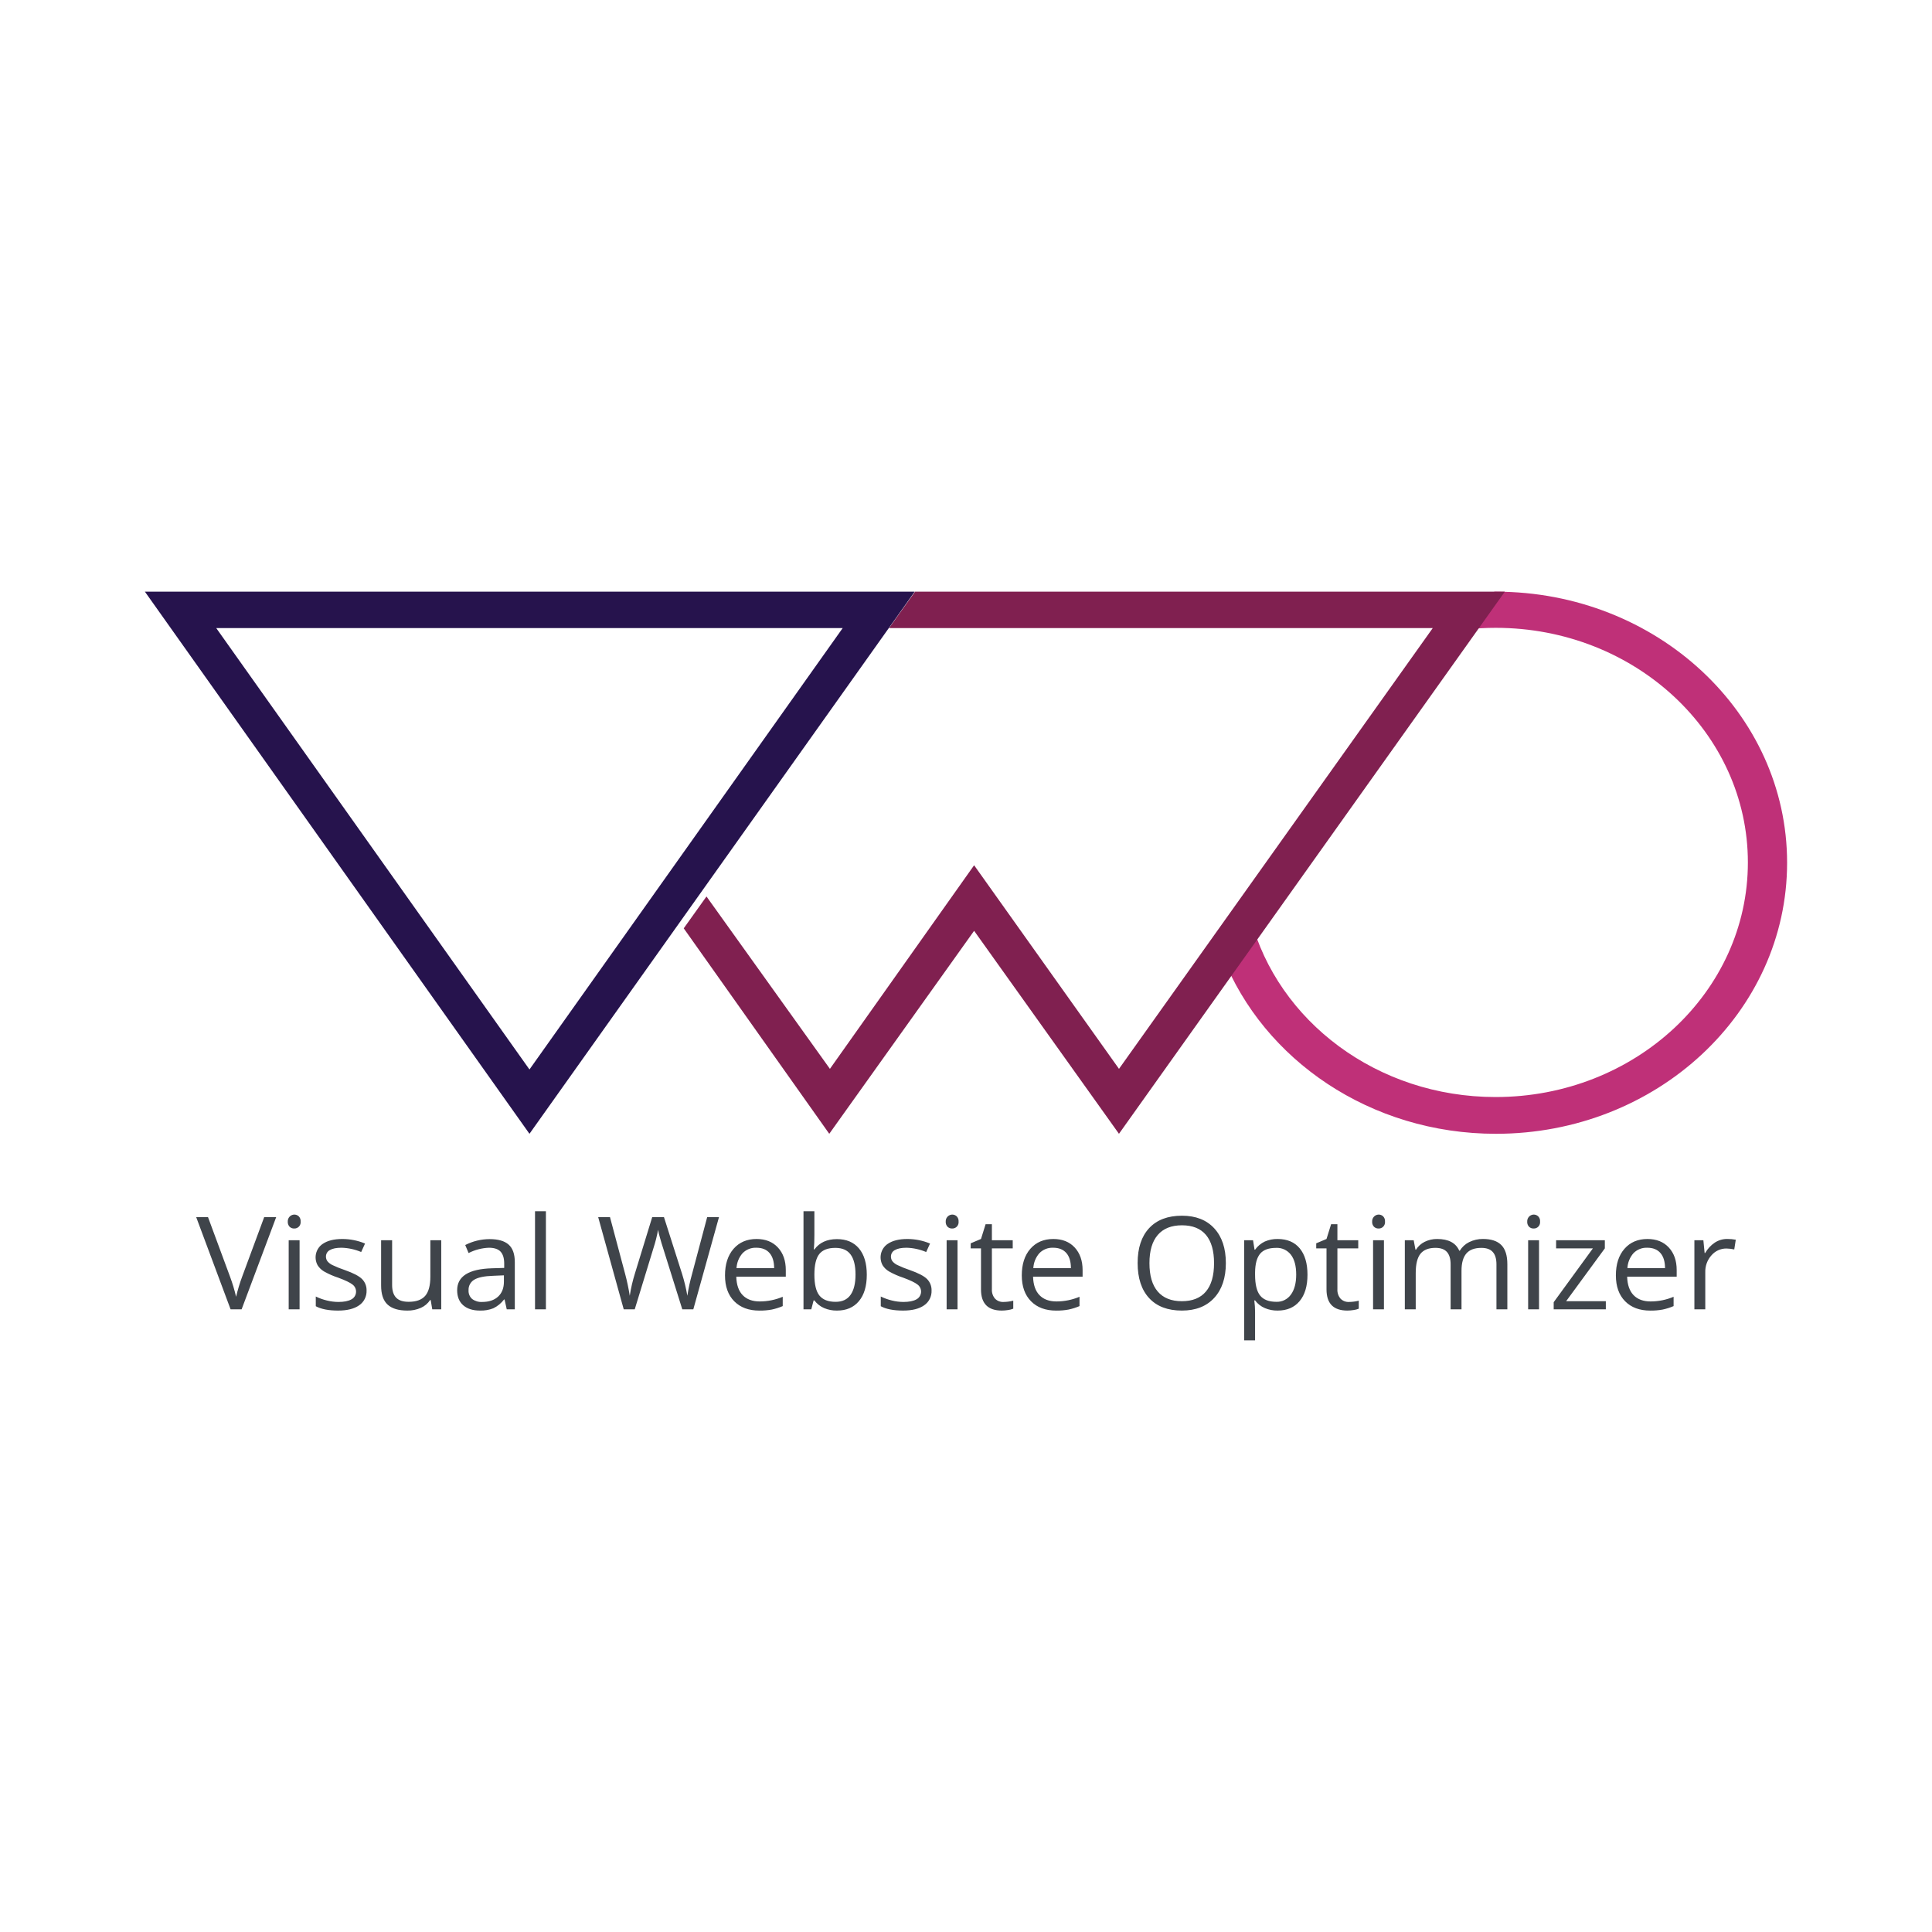 <svg width="80" height="80" viewBox="0 0 80 80" fill="none" xmlns="http://www.w3.org/2000/svg">
<path fill-rule="evenodd" clip-rule="evenodd" d="M61.943 46.948C56.748 46.948 52.32 43.889 50.625 39.6L51.787 38.041C52.909 42.281 57.024 45.426 61.93 45.426C67.699 45.426 72.376 41.077 72.376 35.712C72.376 30.346 67.7 25.997 61.93 25.997C61.523 25.997 61.116 26.019 60.711 26.063L61.875 24.501C61.898 24.501 61.92 24.5 61.943 24.5C68.602 24.5 74 29.525 74 35.724C74 41.923 68.602 46.948 61.943 46.948Z" fill="#BF3078"/>
<path fill-rule="evenodd" clip-rule="evenodd" d="M28.312 38.44L34.338 46.948L40.336 38.543L46.334 46.948L62.312 24.5H37.889L36.812 26.008H59.327L46.335 44.259L40.336 35.828L34.365 44.259L29.254 37.121L28.312 38.44Z" fill="#802050"/>
<path fill-rule="evenodd" clip-rule="evenodd" d="M37.875 24.5L21.924 46.948L6 24.5H37.875ZM34.894 26.008L21.924 44.285L8.954 26.008H34.894Z" fill="#26134D"/>
<path fill-rule="evenodd" clip-rule="evenodd" d="M71.812 51.737C71.705 51.713 71.596 51.7 71.486 51.698C71.25 51.696 71.024 51.799 70.868 51.98C70.696 52.17 70.604 52.422 70.612 52.682V54.216H70.161V51.355H70.533L70.585 51.885H70.607C70.705 51.712 70.842 51.564 71.006 51.454C71.159 51.354 71.337 51.301 71.519 51.303C71.638 51.302 71.758 51.312 71.875 51.334L71.812 51.737ZM67.642 53.629C67.81 53.803 68.046 53.89 68.35 53.89C68.676 53.889 68.999 53.824 69.3 53.697V54.083C69.154 54.145 69.003 54.193 68.848 54.226C68.678 54.257 68.506 54.271 68.334 54.269C67.894 54.269 67.546 54.14 67.292 53.882C67.038 53.625 66.91 53.267 66.91 52.81C66.91 52.349 67.028 51.982 67.265 51.711C67.501 51.44 67.819 51.304 68.217 51.304C68.59 51.304 68.885 51.422 69.102 51.657C69.32 51.893 69.428 52.204 69.428 52.59V52.864H67.377C67.386 53.2 67.475 53.455 67.642 53.629ZM68.945 52.512C68.945 52.239 68.881 52.03 68.754 51.884C68.628 51.739 68.447 51.666 68.211 51.666C67.998 51.656 67.791 51.737 67.639 51.891C67.488 52.062 67.399 52.282 67.388 52.512H68.945ZM64.335 53.921L65.959 51.692H64.435V51.355H66.453V51.692L64.851 53.879H66.494V54.216H64.335L64.335 53.921ZM63.505 50.87C63.435 50.873 63.367 50.847 63.315 50.798C63.26 50.74 63.232 50.661 63.239 50.58C63.235 50.469 63.297 50.367 63.395 50.32C63.494 50.272 63.611 50.29 63.692 50.364C63.749 50.421 63.778 50.5 63.771 50.58C63.779 50.656 63.754 50.732 63.703 50.788C63.652 50.843 63.58 50.873 63.505 50.87ZM61.965 52.355C61.965 52.127 61.915 51.956 61.813 51.843C61.712 51.728 61.554 51.672 61.341 51.672C61.06 51.672 60.853 51.749 60.719 51.904C60.585 52.059 60.518 52.297 60.518 52.619V54.216H60.067V52.355C60.067 52.127 60.016 51.956 59.915 51.842C59.813 51.728 59.655 51.671 59.44 51.671C59.157 51.671 58.95 51.753 58.819 51.915C58.688 52.078 58.622 52.345 58.622 52.715V54.216H58.171V51.355H58.538L58.611 51.747H58.633C58.72 51.606 58.845 51.493 58.992 51.421C59.154 51.341 59.333 51.301 59.513 51.304C59.978 51.304 60.282 51.465 60.425 51.789H60.447C60.54 51.636 60.673 51.513 60.833 51.434C61.012 51.345 61.209 51.3 61.408 51.303C61.745 51.303 61.997 51.386 62.165 51.553C62.332 51.719 62.416 51.985 62.416 52.35V54.216H61.965L61.965 52.355ZM57.084 50.87C57.014 50.873 56.945 50.847 56.894 50.798C56.839 50.74 56.811 50.661 56.818 50.58C56.814 50.469 56.876 50.367 56.974 50.32C57.073 50.272 57.19 50.29 57.271 50.364C57.328 50.421 57.356 50.5 57.35 50.58C57.358 50.656 57.333 50.732 57.282 50.788C57.231 50.843 57.159 50.873 57.084 50.87ZM55.792 54.268C55.216 54.268 54.928 53.977 54.928 53.394V51.692H54.502V51.483L54.928 51.303L55.118 50.693H55.379V51.356H56.242V51.692H55.379V53.376C55.369 53.52 55.415 53.662 55.506 53.772C55.598 53.867 55.726 53.918 55.857 53.911C55.994 53.91 56.131 53.892 56.264 53.858V54.19C56.195 54.218 56.122 54.237 56.048 54.246C55.964 54.26 55.878 54.267 55.792 54.268ZM52.905 54.268C52.723 54.271 52.542 54.236 52.374 54.165C52.214 54.097 52.075 53.988 51.97 53.848H51.938C51.959 54.005 51.969 54.164 51.97 54.323V55.5H51.519V51.356H51.886L51.948 51.747H51.97C52.074 51.6 52.214 51.484 52.375 51.408C52.542 51.336 52.723 51.3 52.904 51.304C53.299 51.304 53.604 51.433 53.819 51.692C54.033 51.952 54.14 52.315 54.14 52.783C54.14 53.253 54.031 53.618 53.813 53.878C53.595 54.138 53.292 54.268 52.905 54.268ZM53.455 51.957C53.307 51.766 53.078 51.659 52.84 51.672C52.535 51.672 52.315 51.752 52.179 51.914C52.044 52.076 51.974 52.334 51.97 52.687V52.783C51.97 53.185 52.04 53.472 52.179 53.646C52.319 53.819 52.543 53.905 52.85 53.905C53.088 53.915 53.315 53.802 53.455 53.605C53.6 53.405 53.673 53.129 53.673 52.778C53.673 52.421 53.6 52.148 53.455 51.957ZM48.938 54.268C48.353 54.268 47.901 54.096 47.584 53.753C47.266 53.409 47.107 52.924 47.107 52.298C47.107 51.676 47.266 51.195 47.585 50.853C47.904 50.511 48.356 50.34 48.943 50.34C49.513 50.34 49.959 50.514 50.279 50.862C50.6 51.21 50.76 51.69 50.76 52.303C50.76 52.913 50.599 53.394 50.278 53.743C49.956 54.093 49.51 54.268 48.938 54.268ZM49.936 51.135C49.712 50.87 49.381 50.737 48.943 50.737C48.503 50.737 48.168 50.871 47.939 51.138C47.71 51.405 47.596 51.793 47.596 52.303C47.596 52.82 47.71 53.212 47.939 53.479C48.168 53.746 48.501 53.88 48.937 53.88C49.377 53.88 49.71 53.746 49.934 53.48C50.159 53.214 50.271 52.822 50.271 52.303C50.271 51.79 50.159 51.401 49.936 51.135ZM43.042 53.629C43.209 53.803 43.445 53.89 43.749 53.89C44.075 53.889 44.398 53.824 44.7 53.697V54.083C44.554 54.145 44.403 54.193 44.248 54.226C44.078 54.257 43.906 54.271 43.733 54.269C43.293 54.269 42.946 54.14 42.692 53.882C42.437 53.625 42.31 53.267 42.31 52.81C42.31 52.349 42.428 51.982 42.664 51.711C42.901 51.44 43.218 51.304 43.616 51.304C43.989 51.304 44.285 51.422 44.502 51.657C44.719 51.893 44.828 52.204 44.828 52.59V52.864H42.777C42.786 53.2 42.874 53.455 43.042 53.629ZM44.344 52.512C44.344 52.239 44.281 52.03 44.154 51.884C44.027 51.739 43.846 51.666 43.611 51.666C43.398 51.656 43.19 51.737 43.039 51.891C42.888 52.062 42.799 52.282 42.788 52.512H44.344ZM41.484 54.268C40.909 54.268 40.621 53.977 40.621 53.394V51.692H40.194V51.483L40.621 51.303L40.811 50.693H41.072V51.356H41.935V51.692H41.072V53.376C41.062 53.52 41.108 53.662 41.199 53.772C41.291 53.867 41.419 53.918 41.55 53.911C41.687 53.91 41.824 53.892 41.957 53.858V54.19C41.888 54.218 41.815 54.237 41.741 54.246C41.656 54.26 41.57 54.267 41.484 54.268ZM39.426 50.87C39.356 50.873 39.288 50.847 39.236 50.798C39.182 50.74 39.154 50.661 39.16 50.58C39.157 50.469 39.218 50.367 39.317 50.32C39.416 50.272 39.532 50.29 39.614 50.364C39.67 50.421 39.699 50.5 39.693 50.58C39.701 50.656 39.676 50.732 39.625 50.788C39.574 50.843 39.501 50.873 39.426 50.87ZM37.151 52.379C37.32 52.46 37.494 52.531 37.672 52.59C38.025 52.714 38.264 52.838 38.388 52.963C38.511 53.088 38.579 53.259 38.574 53.436C38.584 53.682 38.466 53.916 38.264 54.052C38.058 54.196 37.768 54.268 37.395 54.268C37 54.268 36.692 54.208 36.471 54.088V53.686C36.619 53.758 36.773 53.813 36.932 53.851C37.087 53.89 37.246 53.91 37.406 53.911C37.641 53.911 37.822 53.875 37.949 53.803C38.059 53.744 38.13 53.632 38.139 53.506C38.147 53.38 38.09 53.259 37.988 53.187C37.888 53.108 37.692 53.014 37.4 52.906C37.196 52.84 36.998 52.752 36.81 52.646C36.705 52.584 36.615 52.498 36.549 52.395C36.378 52.088 36.47 51.699 36.759 51.506C36.957 51.371 37.227 51.304 37.571 51.304C37.894 51.304 38.213 51.368 38.511 51.492L38.351 51.844C38.093 51.734 37.818 51.674 37.539 51.666C37.325 51.666 37.164 51.699 37.055 51.763C36.956 51.812 36.892 51.916 36.892 52.029C36.89 52.099 36.912 52.168 36.953 52.225C37.008 52.29 37.075 52.342 37.151 52.379ZM34.656 54.268C34.474 54.271 34.294 54.236 34.125 54.165C33.966 54.097 33.827 53.988 33.722 53.848H33.69L33.594 54.216H33.271V50.155H33.722V51.142C33.722 51.363 33.715 51.562 33.7 51.737H33.722C33.932 51.452 34.244 51.309 34.657 51.309C35.048 51.309 35.351 51.438 35.567 51.694C35.783 51.951 35.892 52.314 35.892 52.784C35.892 53.254 35.783 53.619 35.565 53.879C35.346 54.139 35.044 54.269 34.656 54.268ZM35.221 51.946C35.086 51.763 34.876 51.672 34.591 51.672C34.283 51.672 34.062 51.756 33.926 51.926C33.79 52.096 33.722 52.381 33.722 52.783C33.722 53.185 33.792 53.473 33.931 53.646C34.071 53.819 34.294 53.906 34.602 53.906C34.879 53.906 35.086 53.809 35.221 53.615C35.357 53.421 35.425 53.142 35.425 52.778C35.425 52.406 35.357 52.128 35.221 51.946ZM30.752 53.629C30.92 53.803 31.156 53.89 31.46 53.89C31.786 53.889 32.109 53.824 32.411 53.697V54.083C32.265 54.145 32.113 54.193 31.959 54.226C31.789 54.257 31.616 54.271 31.444 54.269C31.004 54.269 30.657 54.14 30.402 53.882C30.148 53.625 30.02 53.267 30.021 52.81C30.021 52.349 30.139 51.982 30.375 51.711C30.611 51.44 30.929 51.304 31.327 51.304C31.7 51.304 31.995 51.422 32.212 51.657C32.43 51.893 32.538 52.204 32.538 52.59V52.864H30.488C30.497 53.2 30.585 53.455 30.752 53.629ZM32.055 52.512C32.055 52.239 31.991 52.03 31.864 51.884C31.738 51.739 31.557 51.666 31.321 51.666C31.108 51.656 30.901 51.737 30.75 51.891C30.598 52.062 30.509 52.282 30.498 52.512H32.055ZM28.252 54.216L27.451 51.661C27.413 51.548 27.37 51.405 27.323 51.233C27.292 51.131 27.267 51.028 27.25 50.923C27.204 51.178 27.14 51.43 27.06 51.677L26.283 54.216H25.827L24.77 50.401H25.259L25.887 52.757C25.966 53.053 26.029 53.352 26.077 53.655C26.125 53.338 26.198 53.026 26.294 52.721L27.006 50.401H27.494L28.241 52.742C28.335 53.041 28.409 53.346 28.461 53.655C28.508 53.35 28.573 53.049 28.657 52.752L29.282 50.401H29.771L28.709 54.216H28.252ZM22.154 50.155H22.605V54.216H22.154V50.155ZM20.893 53.809H20.872C20.754 53.964 20.602 54.089 20.428 54.173C20.252 54.242 20.064 54.274 19.875 54.268C19.58 54.268 19.349 54.195 19.181 54.049C19.014 53.903 18.93 53.695 18.93 53.425C18.93 52.848 19.411 52.545 20.372 52.517L20.878 52.502V52.324C20.878 52.099 20.827 51.934 20.727 51.827C20.626 51.72 20.466 51.667 20.245 51.666C19.952 51.678 19.665 51.752 19.403 51.886L19.264 51.554C19.577 51.394 19.922 51.31 20.272 51.309C20.627 51.309 20.89 51.384 21.061 51.536C21.232 51.687 21.317 51.93 21.317 52.264V54.216H20.983L20.893 53.809ZM20.866 52.809L20.416 52.828C20.057 52.84 19.799 52.893 19.64 52.988C19.485 53.078 19.392 53.249 19.402 53.431C19.394 53.567 19.449 53.699 19.55 53.788C19.671 53.877 19.817 53.92 19.965 53.911C20.245 53.911 20.466 53.837 20.626 53.689C20.786 53.541 20.866 53.334 20.866 53.068V52.809ZM17.834 53.833H17.809C17.714 53.976 17.581 54.088 17.425 54.156C17.248 54.234 17.057 54.272 16.864 54.268C16.502 54.268 16.231 54.186 16.05 54.021C15.87 53.856 15.78 53.591 15.781 53.227V51.356H16.237V53.211C16.237 53.444 16.292 53.618 16.403 53.733C16.513 53.848 16.686 53.905 16.921 53.905C17.233 53.905 17.461 53.824 17.605 53.66C17.748 53.496 17.82 53.229 17.82 52.859V51.356H18.271V54.216H17.899L17.834 53.833ZM13.755 52.379C13.925 52.46 14.099 52.531 14.277 52.59C14.63 52.714 14.868 52.838 14.992 52.963C15.116 53.088 15.184 53.259 15.179 53.436C15.188 53.682 15.071 53.916 14.869 54.052C14.662 54.196 14.373 54.268 14 54.268C13.605 54.268 13.297 54.208 13.076 54.088V53.686C13.224 53.758 13.378 53.813 13.537 53.851C13.692 53.89 13.851 53.91 14.011 53.911C14.246 53.911 14.427 53.875 14.554 53.803C14.664 53.744 14.735 53.632 14.743 53.506C14.751 53.38 14.694 53.259 14.593 53.187C14.493 53.108 14.297 53.014 14.005 52.906C13.8 52.84 13.602 52.752 13.414 52.646C13.31 52.584 13.22 52.498 13.154 52.395C12.983 52.088 13.075 51.699 13.364 51.506C13.562 51.371 13.832 51.304 14.176 51.304C14.498 51.304 14.818 51.368 15.116 51.492L14.956 51.843C14.698 51.734 14.423 51.674 14.144 51.666C13.93 51.666 13.769 51.698 13.66 51.762C13.56 51.812 13.497 51.916 13.497 52.029C13.495 52.1 13.517 52.169 13.558 52.225C13.613 52.29 13.68 52.342 13.755 52.379ZM12.182 50.87C12.112 50.873 12.044 50.847 11.992 50.798C11.938 50.74 11.91 50.661 11.916 50.58C11.913 50.469 11.974 50.367 12.073 50.32C12.172 50.272 12.289 50.29 12.37 50.364C12.426 50.421 12.455 50.5 12.449 50.58C12.457 50.656 12.432 50.732 12.381 50.788C12.329 50.843 12.257 50.873 12.182 50.87ZM9.548 54.216L8.125 50.401H8.614L9.527 52.869C9.627 53.139 9.711 53.416 9.776 53.697C9.843 53.41 9.928 53.129 10.031 52.854L10.939 50.4H11.436L10.005 54.216H9.548ZM12.405 54.216H11.954V51.355H12.405V54.216ZM39.649 54.216H39.198V51.355H39.649L39.649 54.216ZM57.306 54.216H56.856V51.355H57.306V54.216ZM63.728 54.216H63.277V51.355H63.728V54.216Z" fill="#3F444A"/>
</svg>
